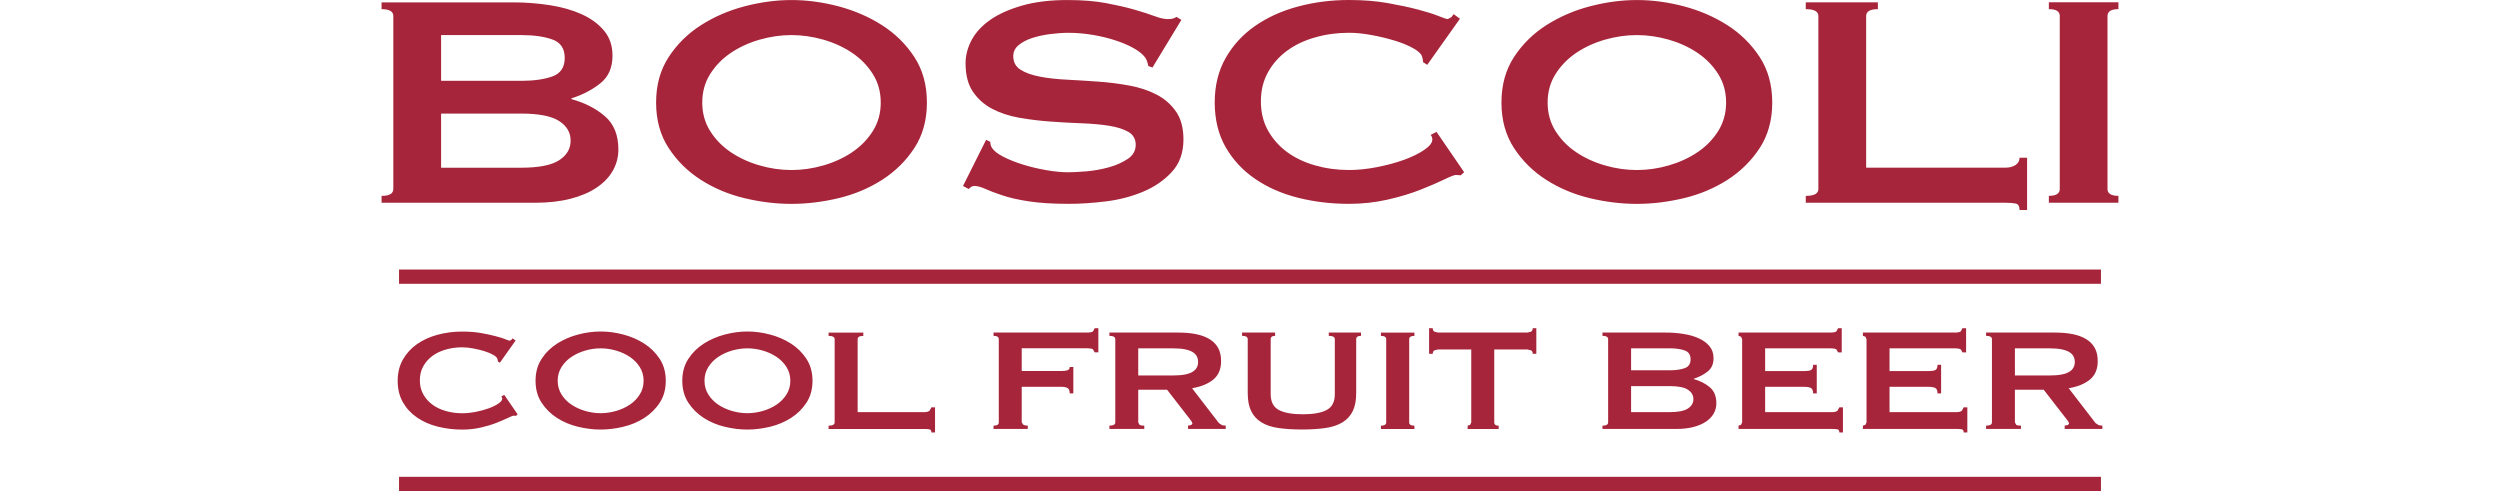<?xml version="1.0" encoding="UTF-8"?>
<svg xmlns="http://www.w3.org/2000/svg" width="280" height="55" viewBox="0 0 280 55" fill="none">
  <path d="M235.307 30.189H44.693V31.785H235.307V30.189Z" fill="#A7253A"></path>
  <path d="M235.307 53.404H44.693V55H235.307V53.404Z" fill="#A7253A"></path>
  <path d="M229.472 22.704H237.264V21.935C236.449 21.935 236.041 21.678 236.041 21.167V1.791C236.041 1.28 236.449 1.023 237.264 1.023V0.254H229.472V1.023C230.287 1.023 230.694 1.276 230.694 1.791V21.167C230.694 21.678 230.287 21.935 229.472 21.935V22.704ZM227.034 23.515V17.668H226.189C226.189 18.01 226.039 18.279 225.743 18.479C225.443 18.679 225.062 18.779 224.593 18.779H209.009V1.795C209.009 1.284 209.447 1.026 210.323 1.026V0.258H202.246V1.026C203.184 1.026 203.657 1.28 203.657 1.795V21.17C203.657 21.682 203.188 21.939 202.246 21.939V22.708H224.593C225.062 22.708 225.443 22.735 225.743 22.793C226.039 22.85 226.189 23.093 226.189 23.519H227.034V23.515ZM178.07 0.707C176.286 1.176 174.66 1.884 173.188 2.822C171.715 3.76 170.512 4.951 169.57 6.385C168.632 7.823 168.163 9.522 168.163 11.487C168.163 13.451 168.632 15.15 169.57 16.584C170.508 18.022 171.715 19.21 173.188 20.148C174.656 21.086 176.286 21.77 178.07 22.197C179.854 22.623 181.607 22.835 183.329 22.835C185.051 22.835 186.804 22.62 188.588 22.197C190.372 21.77 191.998 21.086 193.47 20.148C194.939 19.206 196.146 18.018 197.084 16.584C198.022 15.15 198.491 13.447 198.491 11.487C198.491 9.526 198.022 7.823 197.084 6.385C196.146 4.951 194.939 3.76 193.47 2.822C191.998 1.884 190.372 1.18 188.588 0.707C186.804 0.238 185.051 0.004 183.329 0.004C181.607 0.004 179.854 0.242 178.07 0.707ZM186.896 4.44C188.084 4.782 189.157 5.274 190.11 5.912C191.063 6.554 191.84 7.343 192.432 8.284C193.028 9.222 193.324 10.291 193.324 11.487C193.324 12.682 193.024 13.747 192.432 14.689C191.836 15.627 191.063 16.419 190.11 17.057C189.157 17.695 188.084 18.187 186.896 18.529C185.708 18.872 184.517 19.044 183.329 19.044C182.141 19.044 180.949 18.872 179.761 18.529C178.573 18.187 177.501 17.695 176.548 17.057C175.594 16.419 174.818 15.627 174.226 14.689C173.63 13.751 173.334 12.682 173.334 11.487C173.334 10.291 173.63 9.226 174.226 8.284C174.821 7.346 175.594 6.554 176.548 5.912C177.501 5.274 178.573 4.782 179.761 4.44C180.949 4.102 182.141 3.929 183.329 3.929C184.517 3.929 185.708 4.102 186.896 4.44ZM163.988 19.291L160.89 14.77L160.232 15.108C160.359 15.25 160.421 15.423 160.421 15.623C160.421 15.992 160.117 16.384 159.506 16.796C158.895 17.207 158.137 17.58 157.23 17.907C156.323 18.233 155.319 18.506 154.224 18.718C153.128 18.933 152.079 19.041 151.079 19.041C149.764 19.041 148.504 18.868 147.3 18.526C146.093 18.183 145.048 17.688 144.156 17.03C143.264 16.377 142.553 15.573 142.018 14.62C141.484 13.666 141.219 12.579 141.219 11.356C141.219 10.133 141.484 9.046 142.018 8.088C142.549 7.135 143.264 6.332 144.156 5.678C145.048 5.024 146.097 4.525 147.3 4.186C148.504 3.844 149.764 3.671 151.079 3.671C151.86 3.671 152.713 3.756 153.636 3.929C154.558 4.102 155.435 4.313 156.265 4.567C157.096 4.825 157.791 5.117 158.353 5.443C158.918 5.77 159.229 6.089 159.291 6.405L159.36 6.704L159.383 6.962L159.852 7.262L163.512 2.099L162.808 1.584L162.551 1.926L162.151 2.137C162.024 2.137 161.682 2.026 161.117 1.795C160.552 1.568 159.786 1.326 158.818 1.069C157.845 0.815 156.711 0.573 155.412 0.342C154.112 0.111 152.667 0 151.072 0C149.099 0 147.204 0.242 145.39 0.727C143.571 1.211 141.968 1.938 140.577 2.902C139.181 3.867 138.082 5.071 137.267 6.508C136.452 7.946 136.048 9.599 136.048 11.479C136.048 13.359 136.452 15.05 137.267 16.473C138.082 17.895 139.181 19.083 140.577 20.036C141.968 20.99 143.571 21.693 145.39 22.151C147.204 22.604 149.096 22.831 151.072 22.831C152.571 22.831 154.012 22.674 155.389 22.362C156.765 22.051 157.991 21.682 159.075 21.255C160.156 20.828 161.047 20.444 161.751 20.102C162.454 19.76 162.9 19.59 163.089 19.59L163.346 19.613L163.604 19.633L163.981 19.291H163.988ZM107.847 20.828L108.504 21.17C108.692 20.944 108.896 20.828 109.115 20.828C109.457 20.828 109.865 20.936 110.334 21.147C110.803 21.363 111.437 21.605 112.237 21.87C113.036 22.143 114.036 22.37 115.243 22.554C116.446 22.739 117.942 22.831 119.725 22.831C121.009 22.831 122.393 22.739 123.881 22.554C125.369 22.37 126.753 22.005 128.037 21.466C129.321 20.928 130.393 20.186 131.254 19.248C132.115 18.31 132.546 17.103 132.546 15.623C132.546 14.343 132.273 13.305 131.723 12.509C131.174 11.713 130.459 11.079 129.567 10.61C128.675 10.141 127.656 9.799 126.514 9.588C125.373 9.376 124.204 9.226 123.016 9.142C121.828 9.057 120.663 8.984 119.522 8.926C118.376 8.869 117.361 8.757 116.469 8.584C115.577 8.415 114.855 8.158 114.309 7.815C113.763 7.473 113.486 6.962 113.486 6.282C113.486 5.797 113.682 5.394 114.074 5.063C114.466 4.736 114.958 4.471 115.554 4.271C116.15 4.075 116.815 3.925 117.549 3.825C118.284 3.729 118.999 3.675 119.687 3.675C120.594 3.675 121.501 3.756 122.412 3.91C123.32 4.067 124.165 4.271 124.946 4.529C125.726 4.786 126.407 5.074 126.987 5.405C127.564 5.732 127.979 6.066 128.233 6.408C128.421 6.666 128.544 6.993 128.609 7.393L129.078 7.562L132.315 2.226L131.754 1.888C131.566 2.057 131.254 2.141 130.816 2.141C130.409 2.141 129.901 2.03 129.29 1.799C128.682 1.572 127.929 1.33 127.037 1.073C126.145 0.819 125.088 0.577 123.866 0.346C122.647 0.119 121.205 0.004 119.548 0.004C117.607 0.004 115.919 0.211 114.478 0.623C113.04 1.038 111.848 1.568 110.91 2.222C109.972 2.879 109.277 3.633 108.823 4.482C108.369 5.336 108.143 6.205 108.143 7.085C108.143 8.396 108.415 9.453 108.961 10.264C109.511 11.075 110.23 11.717 111.122 12.186C112.014 12.655 113.029 12.99 114.17 13.19C115.312 13.39 116.481 13.532 117.669 13.616C118.857 13.701 120.021 13.766 121.167 13.809C122.309 13.851 123.324 13.943 124.215 14.085C125.107 14.228 125.83 14.454 126.376 14.77C126.922 15.085 127.199 15.566 127.199 16.219C127.199 16.872 126.903 17.399 126.307 17.799C125.711 18.199 125.007 18.51 124.196 18.737C123.381 18.964 122.555 19.114 121.709 19.187C120.863 19.256 120.175 19.294 119.641 19.294C118.922 19.294 118.107 19.218 117.2 19.06C116.292 18.902 115.424 18.698 114.597 18.441C113.767 18.183 113.032 17.895 112.39 17.564C111.748 17.238 111.318 16.903 111.099 16.561C110.976 16.361 110.91 16.134 110.91 15.881L110.441 15.665L107.858 20.828H107.847ZM83.389 0.707C81.606 1.176 79.979 1.884 78.507 2.822C77.038 3.76 75.831 4.951 74.893 6.385C73.955 7.823 73.483 9.522 73.483 11.487C73.483 13.451 73.952 15.15 74.893 16.584C75.831 18.022 77.038 19.21 78.507 20.148C79.979 21.086 81.606 21.77 83.389 22.197C85.173 22.623 86.926 22.835 88.648 22.835C90.371 22.835 92.124 22.62 93.907 22.197C95.691 21.77 97.317 21.086 98.789 20.148C100.262 19.206 101.465 18.018 102.407 16.584C103.345 15.15 103.814 13.447 103.814 11.487C103.814 9.526 103.345 7.823 102.407 6.385C101.469 4.951 100.262 3.76 98.789 2.822C97.321 1.884 95.691 1.18 93.907 0.707C92.124 0.238 90.371 0.004 88.648 0.004C86.926 0.004 85.173 0.242 83.389 0.707ZM92.216 4.44C93.404 4.782 94.476 5.274 95.43 5.912C96.383 6.554 97.159 7.343 97.751 8.284C98.347 9.222 98.643 10.291 98.643 11.487C98.643 12.682 98.347 13.747 97.751 14.689C97.156 15.627 96.383 16.419 95.43 17.057C94.476 17.695 93.404 18.187 92.216 18.529C91.024 18.872 89.836 19.044 88.648 19.044C87.46 19.044 86.269 18.872 85.081 18.529C83.893 18.187 82.82 17.695 81.867 17.057C80.914 16.419 80.137 15.627 79.545 14.689C78.949 13.751 78.653 12.682 78.653 11.487C78.653 10.291 78.949 9.226 79.545 8.284C80.137 7.346 80.914 6.554 81.867 5.912C82.82 5.274 83.893 4.782 85.081 4.44C86.269 4.102 87.46 3.929 88.648 3.929C89.836 3.929 91.028 4.102 92.216 4.44ZM42.736 0.258V1.026C43.613 1.026 44.051 1.28 44.051 1.795V21.17C44.051 21.682 43.613 21.939 42.736 21.939V22.708H59.966C61.435 22.708 62.749 22.558 63.907 22.258C65.064 21.959 66.044 21.54 66.84 21.001C67.639 20.459 68.239 19.825 68.647 19.102C69.05 18.376 69.258 17.587 69.258 16.734C69.258 15.112 68.75 13.866 67.731 13.001C66.717 12.133 65.471 11.502 63.999 11.102V11.018C65.252 10.622 66.328 10.057 67.24 9.33C68.147 8.607 68.6 7.573 68.6 6.239C68.6 5.128 68.289 4.198 67.662 3.444C67.036 2.691 66.205 2.08 65.175 1.607C64.145 1.138 62.953 0.796 61.608 0.584C60.258 0.373 58.867 0.265 57.429 0.265H42.736V0.258ZM49.402 18.779V12.721H58.371C60.343 12.721 61.758 12.998 62.619 13.551C63.48 14.108 63.91 14.839 63.91 15.75C63.91 16.661 63.48 17.392 62.619 17.949C61.758 18.506 60.343 18.783 58.371 18.783H49.402V18.779ZM49.402 9.049V3.929H58.371C59.778 3.929 60.943 4.09 61.865 4.421C62.788 4.748 63.249 5.44 63.249 6.489C63.249 7.539 62.788 8.231 61.865 8.561C60.943 8.888 59.778 9.053 58.371 9.053H49.402V9.049Z" fill="#A7253A"></path>
  <path d="M222.44 37.247V37.616C222.875 37.616 223.098 37.739 223.098 37.985V47.304C223.098 47.55 222.879 47.673 222.44 47.673V48.042H226.346V47.673C226.093 47.673 225.916 47.642 225.816 47.58L225.67 47.304V43.648H228.895L231.378 46.85L231.651 47.208L231.744 47.442L231.594 47.607L231.244 47.669V48.038H235.465V47.669L235.069 47.627L234.696 47.38L231.694 43.482C232.685 43.317 233.477 42.994 234.066 42.517C234.654 42.037 234.946 41.345 234.946 40.445C234.946 39.857 234.834 39.361 234.608 38.958C234.381 38.554 234.058 38.223 233.635 37.974C233.212 37.72 232.709 37.535 232.124 37.42C231.536 37.305 230.882 37.247 230.16 37.247H222.44ZM225.67 42.052V39.015H229.575C230.117 39.015 230.571 39.054 230.929 39.131C231.29 39.208 231.574 39.311 231.79 39.45C232.001 39.584 232.151 39.746 232.243 39.934C232.332 40.119 232.378 40.322 232.378 40.538C232.378 40.753 232.332 40.961 232.243 41.141C232.151 41.326 232.001 41.487 231.79 41.622C231.578 41.76 231.294 41.868 230.929 41.941C230.567 42.014 230.117 42.052 229.575 42.052H225.67ZM220.203 39.465V36.755H219.799L219.607 37.116C219.48 37.205 219.257 37.247 218.938 37.247H208.643V37.616L208.928 37.708L209.051 37.985V47.304L208.928 47.58L208.643 47.673V48.042H219.165C219.392 48.042 219.576 48.057 219.719 48.084C219.861 48.111 219.934 48.226 219.934 48.434H220.342V45.624H219.934L219.719 46.012C219.576 46.108 219.392 46.158 219.165 46.158H211.627V43.325H216.051C216.351 43.325 216.586 43.371 216.751 43.455C216.916 43.544 217.001 43.748 217.001 44.063H217.404V40.861H217.001C217.001 41.176 216.916 41.372 216.751 41.449C216.586 41.526 216.351 41.56 216.051 41.56H211.627V39.015H218.938C219.257 39.015 219.477 39.054 219.607 39.131L219.799 39.469H220.203V39.465ZM206.275 39.465V36.755H205.868L205.676 37.116C205.549 37.205 205.326 37.247 205.011 37.247H194.716V37.616L194.996 37.708L195.119 37.985V47.304L194.996 47.58L194.716 47.673V48.042H205.237C205.464 48.042 205.645 48.057 205.791 48.084C205.933 48.111 206.006 48.226 206.006 48.434H206.41V45.624H206.006L205.791 46.012C205.645 46.108 205.464 46.158 205.237 46.158H197.695V43.325H202.12C202.42 43.325 202.654 43.371 202.819 43.455C202.985 43.544 203.069 43.748 203.069 44.063H203.477V40.861H203.069C203.069 41.176 202.988 41.372 202.819 41.449C202.654 41.526 202.42 41.56 202.12 41.56H197.695V39.015H205.011C205.326 39.015 205.549 39.054 205.676 39.131L205.868 39.469H206.275V39.465ZM179.477 37.247V37.616C179.9 37.616 180.111 37.739 180.111 37.985V47.304C180.111 47.55 179.9 47.673 179.477 47.673V48.042H187.765C188.472 48.042 189.103 47.972 189.66 47.826C190.218 47.68 190.687 47.48 191.071 47.219C191.456 46.961 191.744 46.654 191.94 46.308C192.136 45.958 192.232 45.578 192.232 45.166C192.232 44.386 191.99 43.786 191.498 43.371C191.006 42.956 190.41 42.652 189.703 42.46V42.417C190.306 42.225 190.825 41.956 191.26 41.606C191.698 41.257 191.917 40.761 191.917 40.119C191.917 39.584 191.767 39.138 191.463 38.773C191.163 38.412 190.764 38.116 190.268 37.893C189.772 37.666 189.199 37.501 188.553 37.401C187.907 37.297 187.235 37.247 186.543 37.247H179.477ZM182.683 46.158V43.244H186.996C187.942 43.244 188.626 43.375 189.038 43.644C189.453 43.909 189.66 44.263 189.66 44.701C189.66 45.139 189.453 45.493 189.038 45.758C188.626 46.027 187.942 46.158 186.996 46.158H182.683ZM182.683 41.476V39.011H186.996C187.673 39.011 188.234 39.092 188.68 39.246C189.122 39.404 189.345 39.734 189.345 40.242C189.345 40.749 189.122 41.08 188.68 41.237C188.234 41.395 187.673 41.472 186.996 41.472H182.683V41.476ZM167.352 39.138H171.077L171.473 39.238C171.6 39.307 171.665 39.434 171.665 39.627H172.069V36.755H171.665C171.665 36.947 171.6 37.078 171.473 37.147L171.077 37.247H161.055L160.659 37.147C160.532 37.078 160.467 36.947 160.467 36.755H160.059V39.627H160.467C160.467 39.434 160.532 39.307 160.659 39.238L161.055 39.138H164.78V47.307L164.657 47.584L164.373 47.676V48.045H167.852V47.676C167.521 47.676 167.356 47.553 167.356 47.307V39.138H167.352ZM154.666 48.045H158.414V47.676C158.022 47.676 157.83 47.553 157.83 47.307V37.989C157.83 37.743 158.026 37.62 158.414 37.62V37.251H154.666V37.62C155.058 37.62 155.254 37.743 155.254 37.989V47.307C155.254 47.553 155.058 47.676 154.666 47.676V48.045ZM142.814 37.247H139.112V37.616C139.535 37.616 139.746 37.739 139.746 37.985V44.04C139.746 44.847 139.873 45.512 140.131 46.043C140.388 46.569 140.769 46.988 141.284 47.304C141.795 47.619 142.43 47.83 143.191 47.938C143.952 48.049 144.828 48.103 145.82 48.103C146.812 48.103 147.689 48.049 148.45 47.938C149.211 47.826 149.845 47.615 150.357 47.304C150.868 46.988 151.252 46.566 151.51 46.043C151.767 45.516 151.894 44.847 151.894 44.04V37.985C151.894 37.739 152.075 37.616 152.436 37.616V37.247H148.823V37.616C149.276 37.616 149.499 37.739 149.499 37.985V44.144C149.499 45.008 149.196 45.597 148.584 45.92C147.977 46.242 147.085 46.4 145.909 46.4C144.732 46.4 143.84 46.239 143.233 45.92C142.626 45.597 142.318 45.008 142.318 44.144V37.985C142.318 37.739 142.483 37.616 142.814 37.616V37.247ZM124.254 37.247V37.616C124.692 37.616 124.911 37.739 124.911 37.985V47.304C124.911 47.55 124.692 47.673 124.254 47.673V48.042H128.16V47.673C127.902 47.673 127.725 47.642 127.629 47.58L127.483 47.304V43.648H130.712L133.196 46.85L133.465 47.208L133.557 47.442L133.411 47.607L133.061 47.669V48.038H137.282V47.669L136.886 47.627L136.513 47.38L133.511 43.482C134.503 43.317 135.295 42.994 135.883 42.517C136.467 42.037 136.763 41.345 136.763 40.445C136.763 39.857 136.652 39.361 136.425 38.958C136.198 38.554 135.875 38.223 135.452 37.974C135.029 37.724 134.53 37.535 133.941 37.42C133.353 37.305 132.7 37.247 131.977 37.247H124.254ZM127.483 42.052V39.015H131.389C131.931 39.015 132.381 39.054 132.746 39.131C133.107 39.208 133.392 39.311 133.603 39.45C133.811 39.584 133.965 39.746 134.053 39.934C134.141 40.119 134.188 40.322 134.188 40.538C134.188 40.753 134.141 40.961 134.053 41.141C133.961 41.326 133.811 41.487 133.603 41.622C133.392 41.76 133.107 41.868 132.746 41.941C132.385 42.014 131.931 42.052 131.389 42.052H127.483ZM123.016 39.465V36.755H122.609L122.416 37.116C122.289 37.205 122.067 37.247 121.751 37.247H111.276V37.616C111.668 37.616 111.864 37.739 111.864 37.985V47.304C111.864 47.55 111.668 47.673 111.276 47.673V48.042H115.112V47.673C114.916 47.673 114.755 47.642 114.624 47.58L114.432 47.304V43.321H118.857C119.156 43.321 119.391 43.367 119.556 43.452C119.721 43.54 119.806 43.744 119.806 44.059H120.214V41.103H119.806C119.806 41.295 119.721 41.418 119.556 41.472C119.391 41.526 119.156 41.553 118.857 41.553H114.432V39.008H121.747C122.063 39.008 122.286 39.046 122.412 39.123L122.605 39.461H123.012L123.016 39.465ZM104.725 48.434V45.624H104.318L104.102 46.012C103.96 46.108 103.775 46.158 103.549 46.158H96.056V37.989C96.056 37.743 96.264 37.62 96.691 37.62V37.251H92.804V37.62C93.257 37.62 93.481 37.743 93.481 37.989V47.307C93.481 47.553 93.254 47.676 92.804 47.676V48.045H103.549C103.775 48.045 103.96 48.061 104.102 48.088C104.244 48.115 104.318 48.23 104.318 48.438H104.725V48.434ZM81.179 37.466C80.322 37.693 79.537 38.031 78.83 38.481C78.123 38.935 77.542 39.504 77.092 40.196C76.639 40.888 76.416 41.703 76.416 42.648C76.416 43.594 76.643 44.413 77.092 45.101C77.546 45.793 78.123 46.362 78.83 46.815C79.537 47.265 80.318 47.596 81.179 47.8C82.036 48.007 82.878 48.111 83.708 48.111C84.539 48.111 85.377 48.007 86.238 47.8C87.095 47.596 87.876 47.265 88.587 46.815C89.294 46.362 89.875 45.793 90.324 45.101C90.774 44.413 91.001 43.594 91.001 42.648C91.001 41.703 90.774 40.888 90.324 40.196C89.875 39.504 89.294 38.935 88.587 38.481C87.879 38.027 87.095 37.689 86.238 37.466C85.377 37.239 84.535 37.128 83.708 37.128C82.882 37.128 82.036 37.239 81.179 37.466ZM85.423 39.261C85.996 39.427 86.511 39.661 86.968 39.969C87.426 40.276 87.799 40.653 88.087 41.107C88.371 41.56 88.517 42.072 88.517 42.644C88.517 43.217 88.371 43.732 88.087 44.182C87.799 44.636 87.426 45.016 86.968 45.324C86.507 45.631 85.992 45.866 85.423 46.031C84.85 46.193 84.281 46.277 83.708 46.277C83.136 46.277 82.563 46.193 81.994 46.031C81.421 45.866 80.906 45.631 80.448 45.324C79.991 45.016 79.618 44.636 79.334 44.182C79.045 43.732 78.903 43.217 78.903 42.644C78.903 42.072 79.045 41.556 79.334 41.107C79.618 40.653 79.991 40.276 80.448 39.969C80.91 39.661 81.425 39.427 81.994 39.261C82.567 39.096 83.139 39.015 83.708 39.015C84.277 39.015 84.85 39.096 85.423 39.261ZM64.745 37.466C63.887 37.693 63.107 38.031 62.396 38.481C61.688 38.935 61.108 39.504 60.658 40.196C60.208 40.888 59.981 41.703 59.981 42.648C59.981 43.594 60.208 44.413 60.658 45.101C61.112 45.793 61.688 46.362 62.396 46.815C63.103 47.265 63.887 47.596 64.745 47.8C65.606 48.007 66.448 48.111 67.274 48.111C68.101 48.111 68.946 48.007 69.804 47.8C70.665 47.596 71.445 47.265 72.153 46.815C72.86 46.362 73.44 45.793 73.89 45.101C74.344 44.413 74.567 43.594 74.567 42.648C74.567 41.703 74.34 40.888 73.89 40.196C73.436 39.504 72.86 38.935 72.153 38.481C71.445 38.027 70.665 37.689 69.804 37.466C68.946 37.239 68.105 37.128 67.274 37.128C66.444 37.128 65.606 37.239 64.745 37.466ZM68.989 39.261C69.561 39.427 70.077 39.661 70.538 39.969C70.995 40.276 71.368 40.653 71.653 41.107C71.941 41.56 72.083 42.072 72.083 42.644C72.083 43.217 71.941 43.732 71.653 44.182C71.368 44.636 70.995 45.016 70.538 45.324C70.077 45.631 69.561 45.866 68.989 46.031C68.416 46.193 67.843 46.277 67.274 46.277C66.705 46.277 66.129 46.193 65.559 46.031C64.987 45.866 64.472 45.631 64.01 45.324C63.549 45.016 63.176 44.636 62.892 44.182C62.607 43.732 62.461 43.217 62.461 42.644C62.461 42.072 62.607 41.556 62.892 41.107C63.176 40.653 63.549 40.276 64.01 39.969C64.468 39.661 64.987 39.427 65.559 39.261C66.129 39.096 66.701 39.015 67.274 39.015C67.847 39.015 68.42 39.096 68.989 39.261ZM57.971 46.404L56.479 44.228L56.164 44.394L56.253 44.639C56.253 44.82 56.106 45.005 55.814 45.205C55.522 45.404 55.157 45.581 54.719 45.739C54.284 45.897 53.8 46.027 53.277 46.131C52.75 46.231 52.243 46.285 51.762 46.285C51.128 46.285 50.525 46.2 49.944 46.039C49.364 45.873 48.86 45.635 48.433 45.32C48.003 45.005 47.661 44.616 47.407 44.159C47.149 43.702 47.023 43.179 47.023 42.59C47.023 42.002 47.149 41.48 47.407 41.022C47.661 40.565 48.003 40.176 48.433 39.861C48.864 39.546 49.367 39.307 49.944 39.146C50.525 38.981 51.128 38.9 51.762 38.9C52.135 38.9 52.547 38.942 52.993 39.023C53.435 39.104 53.858 39.208 54.257 39.331C54.657 39.454 54.992 39.596 55.261 39.753C55.53 39.911 55.684 40.065 55.714 40.215L55.749 40.357L55.761 40.48L55.987 40.622L57.748 38.139L57.41 37.893L57.287 38.054L57.094 38.158C57.033 38.158 56.868 38.104 56.599 37.993C56.329 37.881 55.957 37.766 55.491 37.647C55.026 37.524 54.48 37.408 53.854 37.297C53.231 37.189 52.535 37.136 51.766 37.136C50.817 37.136 49.906 37.251 49.033 37.485C48.16 37.716 47.388 38.066 46.719 38.531C46.05 38.996 45.519 39.577 45.127 40.265C44.735 40.953 44.539 41.752 44.539 42.656C44.539 43.559 44.735 44.374 45.127 45.059C45.519 45.743 46.046 46.312 46.719 46.769C47.388 47.23 48.16 47.569 49.033 47.784C49.906 48.003 50.817 48.115 51.766 48.115C52.485 48.115 53.181 48.038 53.842 47.888C54.503 47.738 55.095 47.561 55.614 47.353C56.133 47.146 56.564 46.961 56.902 46.8C57.24 46.635 57.456 46.554 57.544 46.554L57.667 46.566L57.79 46.577L57.971 46.412V46.404Z" fill="#A7253A"></path>
</svg>
